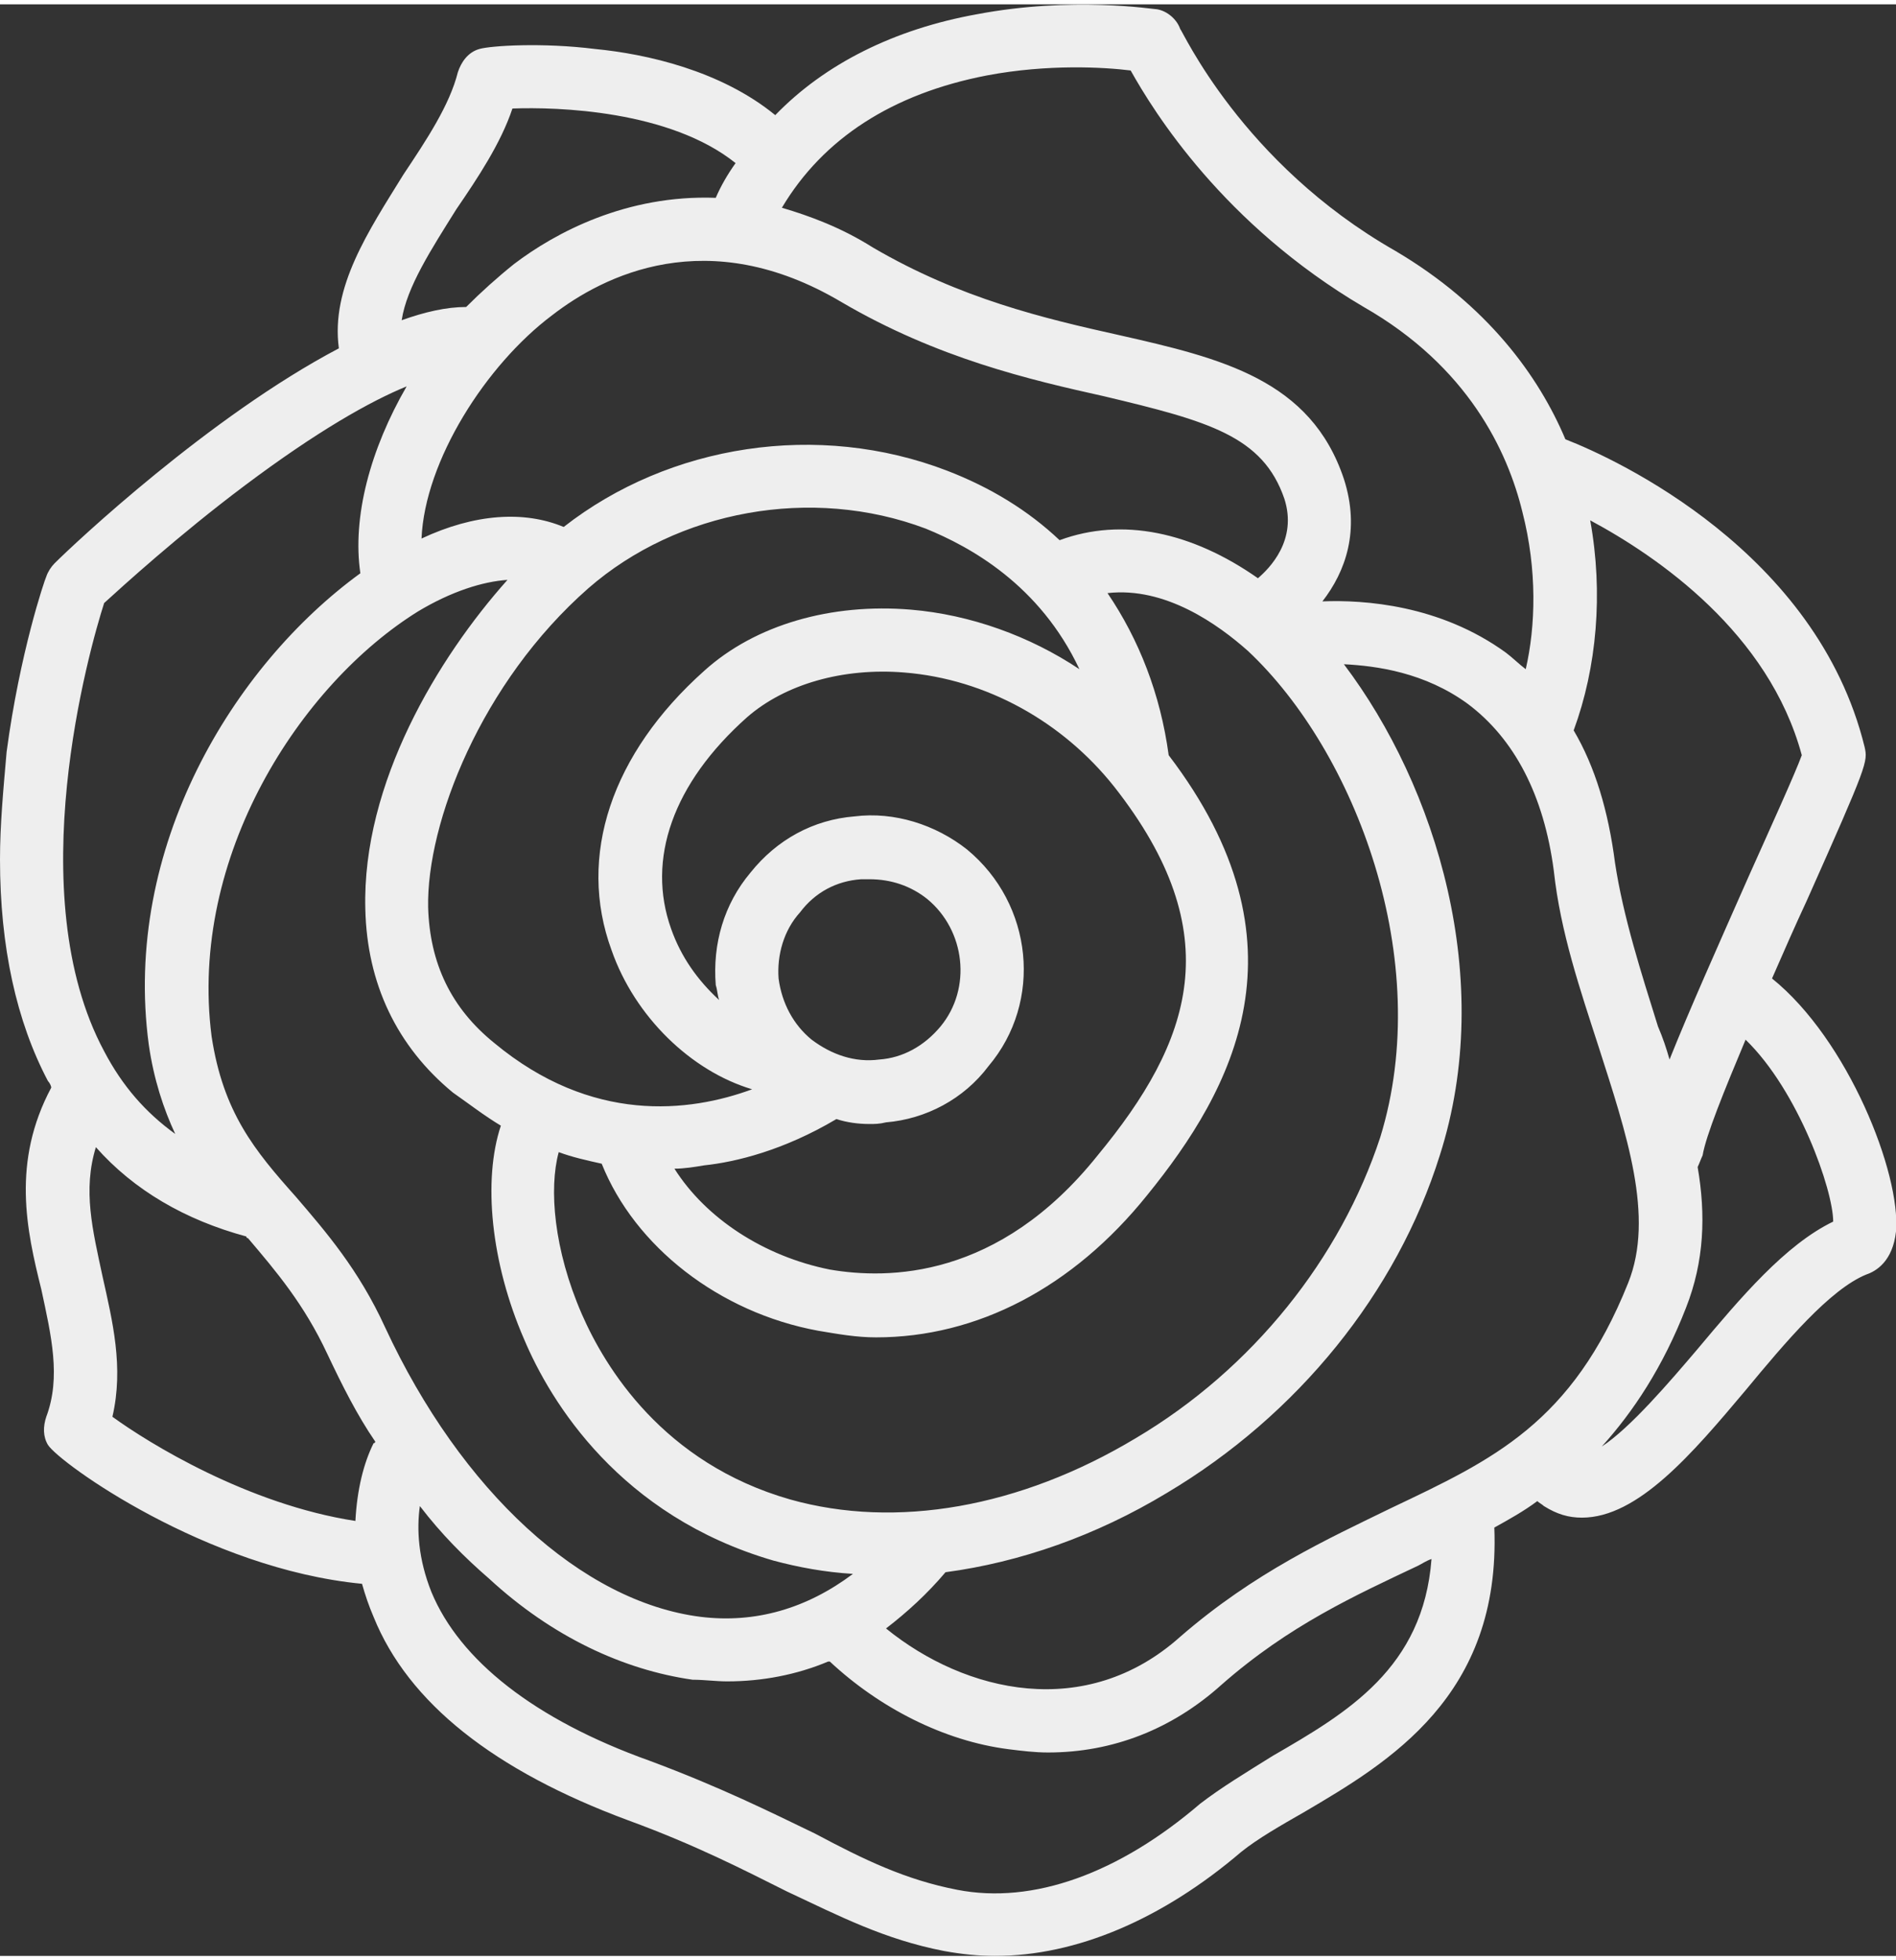 <?xml version="1.0" encoding="UTF-8"?>
<!DOCTYPE svg PUBLIC "-//W3C//DTD SVG 1.1//EN" "http://www.w3.org/Graphics/SVG/1.1/DTD/svg11.dtd">
<!-- Creator: CorelDRAW X8 -->
<svg xmlns="http://www.w3.org/2000/svg" xml:space="preserve" width="120px" height="124px" version="1.1" style="shape-rendering:geometricPrecision; text-rendering:geometricPrecision; image-rendering:optimizeQuality; fill-rule:evenodd; clip-rule:evenodd"
viewBox="0 0 1147 1180"
 xmlns:xlink="http://www.w3.org/1999/xlink">
 <rect x="0" y="0" width="1147" height="1180" fill="#333333" stroke="none"/>
 <defs>
  <style type="text/css">
   <![CDATA[
    .fil0 {fill:#EEEEEE;fill-rule:nonzero}
   ]]>
  </style>
 </defs>
 <g id="Capa_x0020_1">
  <path class="fil0" d="M1072 589c7,-16 14,-32 21,-47 37,-83 37,-84 35,-93 -29,-118 -150,-174 -181,-186 -16,-38 -47,-81 -103,-114 -93,-53 -129,-134 -130,-134 -2,-6 -8,-11 -14,-12 -2,0 -51,-8 -109,3 -50,9 -92,30 -122,61 -33,-27 -78,-37 -109,-40 -32,-4 -63,-2 -70,0 -7,2 -11,8 -13,14 -5,20 -19,41 -33,62 -21,34 -44,68 -39,105 -78,41 -160,118 -172,130 -2,2 -4,5 -5,8 -1,2 -16,46 -24,106 -2,23 -4,44 -4,65l0 0c0,53 10,98 29,134 1,1 2,3 2,4 -24,45 -15,86 -6,122 6,28 12,53 3,77 -2,6 -2,12 1,17 7,11 96,75 190,84 2,7 4,13 7,20 21,52 73,93 154,123 41,15 70,30 96,43 32,15 59,29 95,36 11,2 21,3 31,3 49,0 101,-22 149,-63 10,-8 24,-16 38,-24 51,-30 119,-70 115,-172 9,-5 18,-10 26,-16 1,1 3,2 4,3 8,5 15,7 23,7 34,0 67,-39 99,-77 24,-29 51,-61 73,-70 6,-2 16,-8 18,-26 3,-35 -29,-116 -75,-153zm18 -135c-4,11 -19,44 -32,73 -19,43 -36,81 -48,111 -2,-7 -4,-13 -7,-20 -10,-32 -21,-66 -26,-99 -4,-31 -12,-58 -25,-80 14,-38 18,-83 10,-127 41,22 108,68 128,142zm-248 455c-39,19 -83,39 -128,78 -57,51 -130,34 -178,-5 13,-10 25,-21 36,-34 45,-6 91,-22 134,-48 79,-47 139,-121 165,-204 34,-106 -2,-223 -58,-297 20,1 49,5 75,24 28,21 46,55 52,101 4,37 16,72 27,106 17,53 34,103 18,143 -34,85 -82,107 -143,136zm-609 -109c-16,-35 -36,-58 -54,-79 -25,-28 -44,-51 -51,-97 -14,-109 54,-213 125,-257 20,-12 39,-18 54,-19 -42,47 -88,123 -86,199 1,45 19,83 53,111 10,7 19,14 29,20 -11,33 -6,83 14,129 16,38 58,107 151,134 15,4 31,7 48,8 -28,21 -59,30 -92,26 -72,-9 -145,-76 -191,-175zm101 -612c31,-24 94,-56 175,-8 58,34 114,47 159,57 63,15 96,24 109,62 8,25 -9,42 -16,48 -40,-28 -82,-37 -120,-23 -19,-18 -42,-32 -68,-42 -78,-30 -168,-16 -232,34 -24,-10 -54,-8 -86,7 2,-47 39,-105 79,-135zm144 716c-77,-22 -112,-80 -126,-112 -17,-39 -20,-76 -14,-98 8,3 17,5 26,7 20,50 71,90 131,101 12,2 23,4 35,4 61,0 119,-30 164,-86 52,-64 100,-152 13,-266 -5,-37 -18,-70 -37,-98 35,-4 67,19 85,35 65,61 113,187 80,294 -24,73 -77,140 -148,182 -70,42 -145,55 -209,37zm-122 -551c54,-47 135,-62 204,-36 27,11 69,34 93,85 -30,-20 -66,-33 -102,-36 -48,-4 -94,9 -125,37 -56,50 -77,112 -56,169 14,40 48,73 85,84 -38,14 -97,21 -156,-28 -26,-21 -39,-48 -40,-82 -1,-51 32,-136 97,-193zm135 273c-11,-9 -18,-22 -20,-37 -1,-14 3,-29 13,-40 9,-12 22,-19 37,-20 1,0 3,0 5,0 13,0 25,4 35,12 23,19 27,54 8,77 -10,12 -23,19 -37,20 -15,2 -29,-3 -41,-12zm35 51c3,0 6,0 10,-1 24,-2 47,-14 62,-34 33,-39 27,-98 -13,-131 -19,-15 -44,-23 -68,-20 -25,2 -47,14 -63,34 -16,19 -23,43 -21,68 1,3 1,6 2,9 -13,-12 -23,-26 -29,-43 -15,-42 1,-88 46,-128 23,-20 58,-30 95,-27 50,4 96,30 127,69 70,89 47,154 -10,223 -60,75 -127,75 -162,69 -40,-8 -75,-31 -94,-61 6,0 12,-1 18,-2 19,-2 48,-9 80,-28 6,2 13,3 20,3zm71 -634c37,-7 71,-5 87,-3 14,25 56,93 141,143 63,36 87,87 96,124 9,35 8,69 2,95 -4,-3 -8,-7 -12,-10 -40,-29 -86,-32 -111,-31 14,-18 23,-43 13,-74 -20,-60 -74,-73 -136,-87 -45,-10 -96,-22 -149,-53 -19,-12 -38,-19 -55,-24 25,-42 67,-69 124,-80zm-321 81c13,-19 27,-40 34,-61 27,-1 95,1 135,33 -5,7 -9,14 -12,21 -54,-2 -97,21 -122,40 -10,8 -20,17 -29,26 -12,0 -25,3 -39,8 3,-20 18,-43 33,-67zm-213 238c11,-10 45,-41 85,-71 44,-33 76,-51 98,-60 -22,38 -33,79 -28,113 -77,56 -144,166 -128,285 3,21 9,39 16,54 -18,-13 -32,-29 -43,-50 -51,-95 -9,-243 0,-271zm-1 407c-6,-28 -12,-52 -4,-78 23,26 54,44 91,54 0,0 0,1 1,1 17,20 34,40 48,70 9,19 18,37 29,53 0,1 -1,1 -1,1 -6,12 -10,28 -11,47 -65,-10 -125,-47 -147,-63 7,-30 0,-58 -6,-85zm708 290c-16,10 -31,19 -44,29 -49,42 -101,61 -147,52 -31,-6 -56,-18 -86,-34 -27,-13 -57,-28 -100,-44 -70,-25 -115,-61 -132,-102 -8,-20 -9,-38 -7,-52 13,17 27,31 42,44 38,35 81,55 123,61 7,0 14,1 21,1 21,0 42,-4 61,-12 0,0 1,0 1,0 30,28 69,48 108,53 8,1 16,2 24,2 39,0 75,-14 105,-41 41,-36 81,-54 119,-72 2,-1 5,-3 8,-4 -5,66 -51,93 -96,119zm257 -246c-17,20 -41,48 -58,59 19,-21 37,-48 51,-84 11,-28 12,-56 7,-85 1,-2 2,-5 3,-7 2,-12 13,-39 26,-70 32,31 53,91 53,110 -29,14 -56,46 -82,77z"/>
 </g>
</svg>
